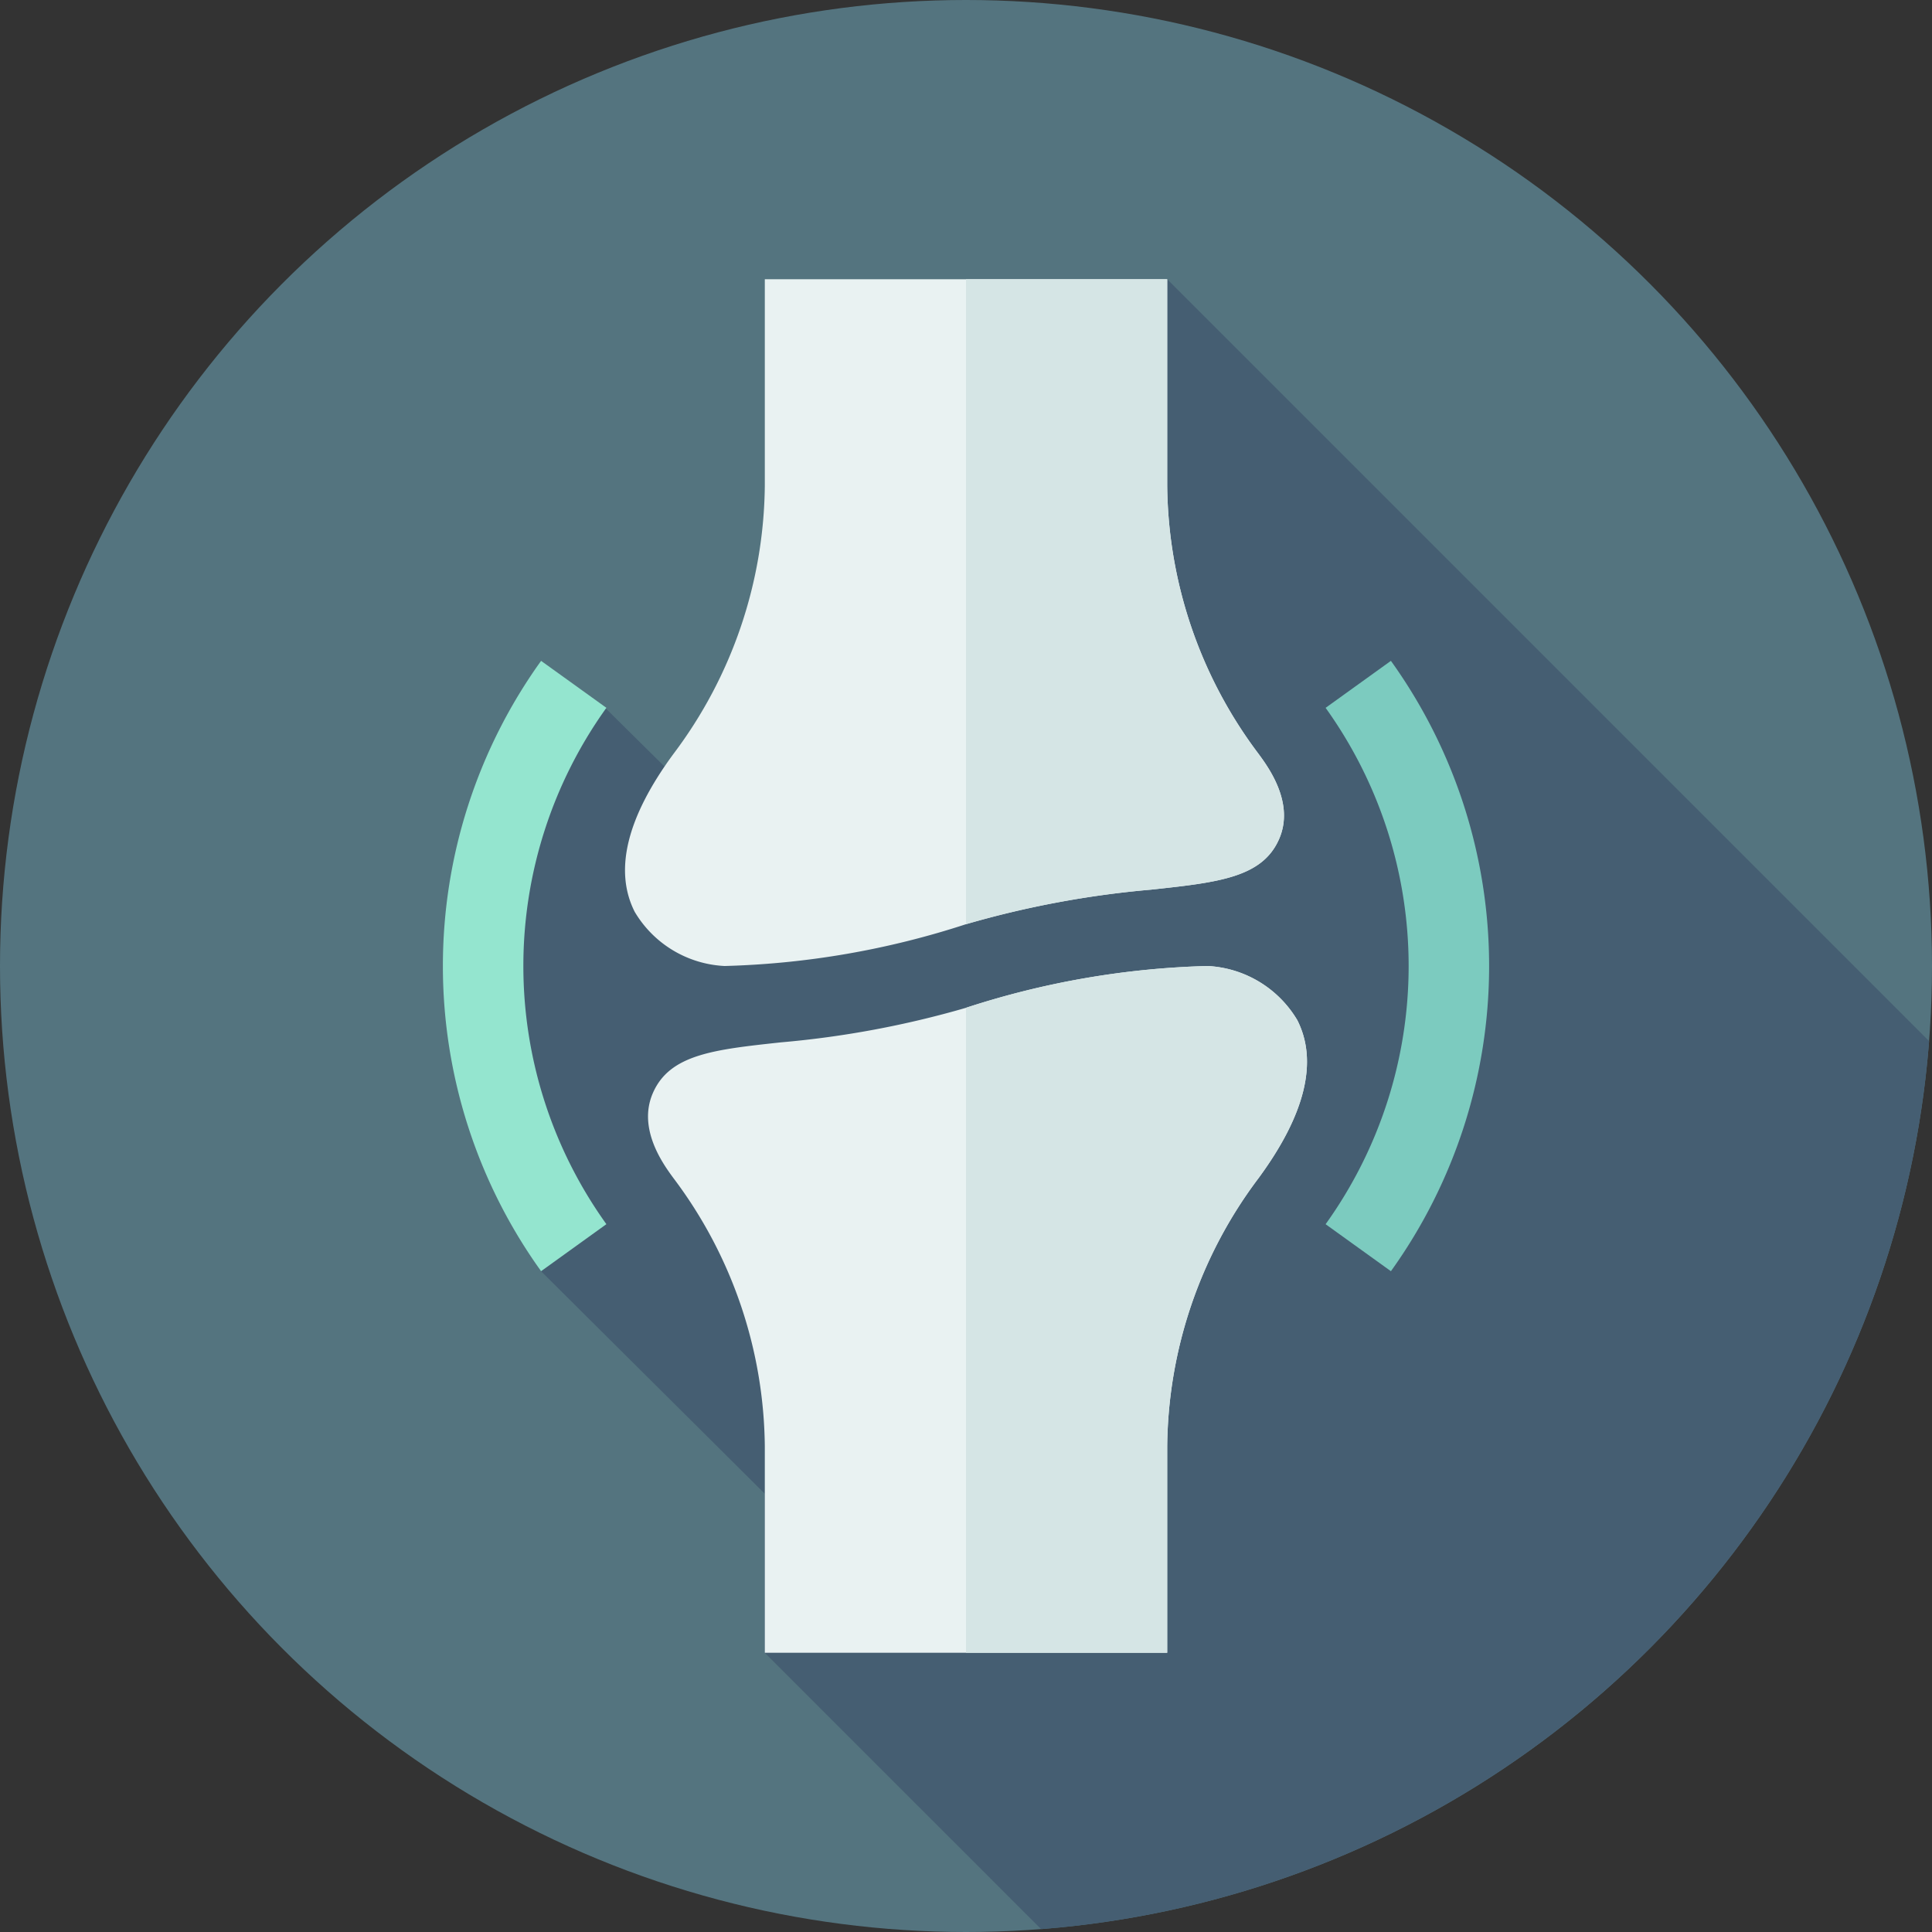 <svg xmlns="http://www.w3.org/2000/svg" width="90" height="90" viewBox="0 0 90 90"><rect x="0" y="0" width="90" height="90" fill="#333333" stroke="none"/><circle cx="45" cy="45" r="45" fill="#54747f"></circle><path d="M156.161,150.858a45.009,45.009,0,0,0,41.365-41.365L162.034,74,138.616,96.7l-2.73-2.7c.008-.011-3.02-2.222-3.02-2.222-2.993,4.163-2.993,24.27,0,28.433,0,0,10.417,10.359,10.422,10.365v7.41Z" transform="translate(-107.661 -60.992)" fill="#455e72"></path><g transform="translate(20.631 13.008)"><path d="M121.942,203.557a24.377,24.377,0,0,1,0-28.433l3.042,2.189a20.632,20.632,0,0,0,0,24.054Z" transform="translate(-117.367 -157.348)" fill="#94e5cf"></path><path d="M354.342,203.557l-3.042-2.189a20.632,20.632,0,0,0,0-24.054l3.042-2.189a24.377,24.377,0,0,1,0,28.433Z" transform="translate(-310.179 -157.348)" fill="#7ccbbf"></path><g transform="translate(8.484 0)"><path d="M181.516,104.045a44.782,44.782,0,0,1,8.622-1.61c3.116-.337,5.173-.558,5.96-2.351.738-1.673-.492-3.346-.956-3.976A21.069,21.069,0,0,1,190.889,83.6V74H172.144v9.6a21.069,21.069,0,0,1-4.254,12.509c-2.175,2.958-2.782,5.433-1.807,7.359a5.159,5.159,0,0,0,4.187,2.524A39.516,39.516,0,0,0,181.516,104.045Z" transform="translate(-165.631 -74)" fill="#e9f2f2"></path><path d="M201.978,258.524A5.159,5.159,0,0,0,197.791,256a39.514,39.514,0,0,0-11.247,1.947,44.769,44.769,0,0,1-8.622,1.61c-3.116.337-5.173.558-5.96,2.351-.738,1.673.492,3.346.956,3.976a21.069,21.069,0,0,1,4.254,12.509v9.6h18.745v-9.6a21.069,21.069,0,0,1,4.254-12.509C202.346,262.925,202.953,260.45,201.978,258.524Z" transform="translate(-170.659 -224.008)" fill="#e9f2f2"></path></g><g transform="translate(24.369)"><path d="M270.583,100.085c.738-1.673-.492-3.346-.956-3.976A21.069,21.069,0,0,1,265.373,83.6V74H256v30.045a44.783,44.783,0,0,1,8.622-1.61C267.738,102.1,269.8,101.877,270.583,100.085Z" transform="translate(-256 -74)" fill="#d5e5e5"></path><path d="M265.373,278.392a21.069,21.069,0,0,1,4.254-12.509c2.175-2.958,2.782-5.433,1.807-7.359A5.159,5.159,0,0,0,267.247,256,39.51,39.51,0,0,0,256,257.947v30.045h9.373Z" transform="translate(-256 -224.008)" fill="#d5e5e5"></path></g></g></svg>